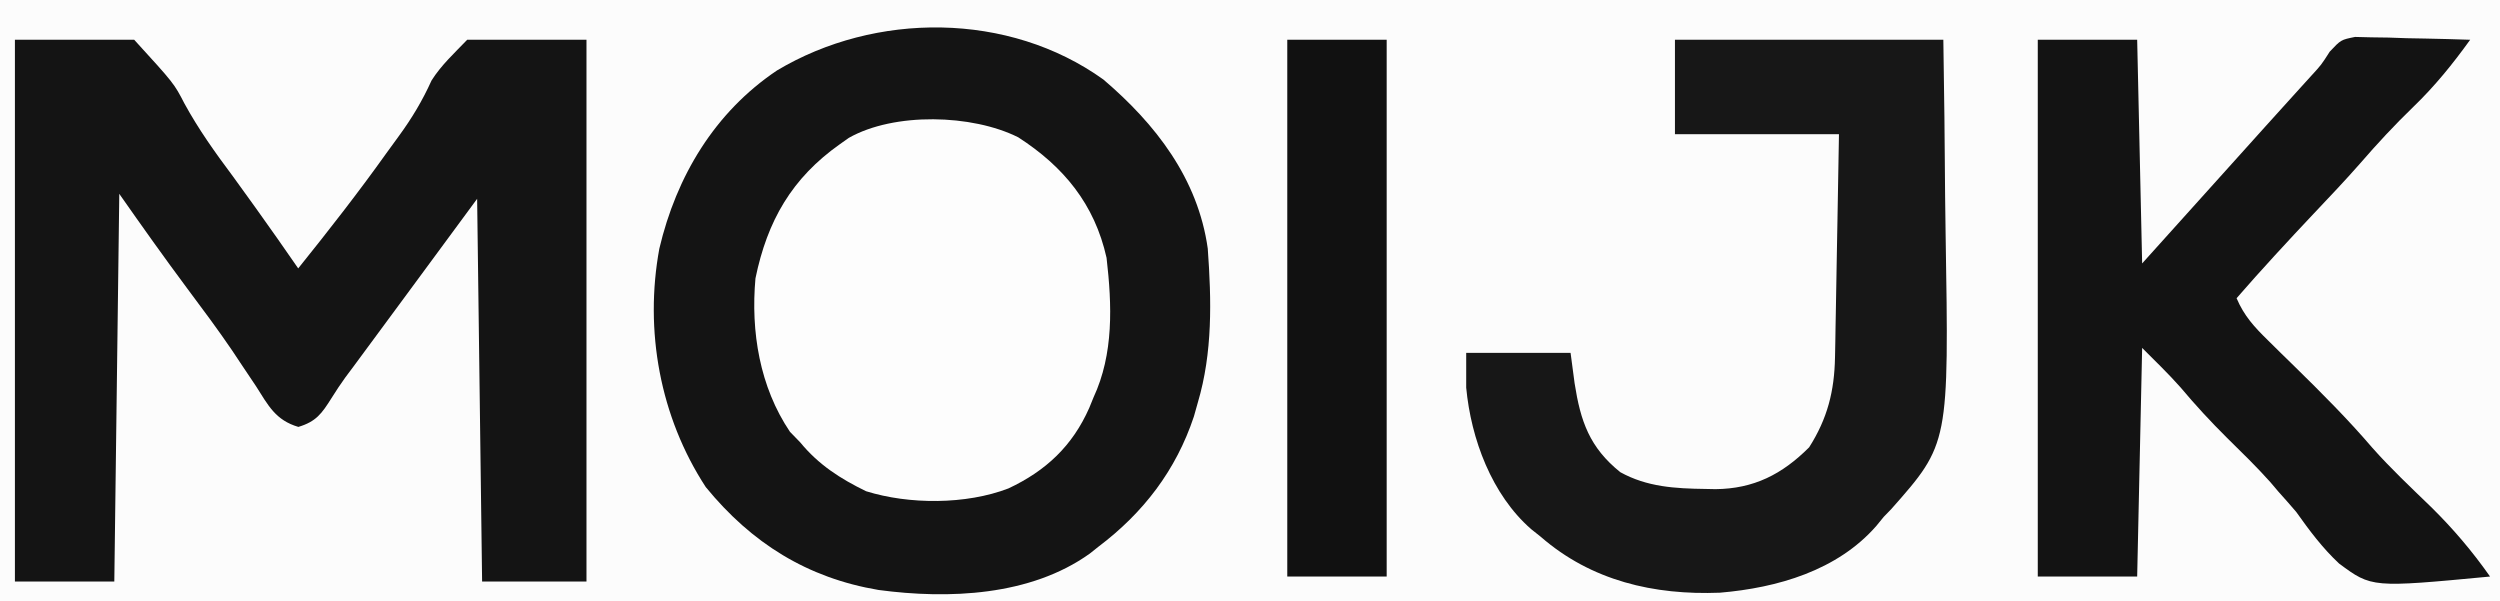 <?xml version="1.0" encoding="UTF-8"?>
<svg xmlns="http://www.w3.org/2000/svg" version="1.1" width="503" height="121">
  <rect width="100%" height="100%" fill="#808080" stroke="none"/>
  <path d="M0 0 C165.99 0 331.98 0 503 0 C503 39.93 503 79.86 503 121 C337.01 121 171.02 121 0 121 C0 81.07 0 41.14 0 0 Z " fill="#FCFCFC" transform="translate(0,0)"></path>
  <path d="M0 0 C10.524 8.97 19.026 19.945 21 34 C21.755 44.441 21.995 54.909 19 65 C18.74 65.924 18.479 66.849 18.211 67.801 C14.614 78.608 8.063 87.162 -1 94 C-1.579 94.46 -2.158 94.92 -2.754 95.395 C-14.693 103.93 -31.168 104.58 -45.227 102.703 C-59.57 100.284 -70.779 93.28 -80 82 C-89.219 67.883 -92.378 50.51 -89.34 34.012 C-85.908 19.467 -78.21 6.595 -65.688 -1.812 C-45.909 -13.652 -19.037 -13.663 0 0 Z " fill="#141414" transform="translate(222,16)"></path>
  <path d="M0 0 C7.92 0 15.84 0 24 0 C32.023 8.79 32.023 8.79 34.113 12.836 C36.964 18.06 40.321 22.738 43.875 27.5 C44.952 28.985 46.027 30.472 47.098 31.961 C47.594 32.65 48.091 33.34 48.602 34.05 C51.439 38.007 54.232 41.994 57 46 C63.102 38.407 69.104 30.73 74.76 22.797 C75.59 21.636 76.43 20.481 77.279 19.334 C79.889 15.765 82.001 12.23 83.825 8.198 C85.755 5.121 88.486 2.621 91 0 C98.92 0 106.84 0 115 0 C115 35.97 115 71.94 115 109 C108.07 109 101.14 109 94 109 C93.67 83.59 93.34 58.18 93 32 C86.07 41.405 86.07 41.405 79 51 C77.596 52.903 76.192 54.805 74.746 56.766 C74.182 57.53 73.618 58.294 73.037 59.082 C71.936 60.574 70.834 62.067 69.732 63.559 C69.18 64.308 68.628 65.056 68.059 65.828 C67.536 66.527 67.014 67.227 66.476 67.947 C65.504 69.299 64.576 70.684 63.7 72.1 C61.74 75.21 60.615 76.815 57.031 77.895 C52.444 76.541 50.989 73.609 48.5 69.688 C47.457 68.126 46.411 66.566 45.363 65.008 C44.819 64.188 44.274 63.369 43.713 62.524 C40.831 58.278 37.756 54.176 34.688 50.062 C30.012 43.78 25.494 37.42 21 31 C20.67 56.74 20.34 82.48 20 109 C13.4 109 6.8 109 0 109 C0 73.03 0 37.06 0 0 Z " fill="#141414" transform="translate(3,8)"></path>
  <path d="M0 0 C6.6 0 13.2 0 20 0 C20.33 14.85 20.66 29.7 21 45 C25.455 40.05 25.455 40.05 30 35 C36.75 27.5 36.75 27.5 43.5 20 C44.604 18.772 44.604 18.772 45.73 17.52 C47.293 15.785 48.858 14.054 50.426 12.324 C51.213 11.454 52.001 10.584 52.812 9.688 C53.52 8.908 54.228 8.128 54.957 7.324 C57.059 5.035 57.059 5.035 58.748 2.385 C61 0 61 0 63.841 -0.568 C65.443 -0.528 65.443 -0.528 67.078 -0.488 C68.818 -0.464 68.818 -0.464 70.594 -0.439 C71.8 -0.398 73.007 -0.356 74.25 -0.312 C76.083 -0.279 76.083 -0.279 77.953 -0.244 C80.97 -0.185 83.984 -0.103 87 0 C83.487 4.877 79.904 9.316 75.562 13.5 C71.777 17.159 68.272 20.935 64.827 24.917 C61.826 28.338 58.691 31.632 55.562 34.938 C50.279 40.544 45.056 46.185 40 52 C41.508 55.555 43.576 57.796 46.324 60.484 C47.189 61.338 48.053 62.191 48.943 63.07 C49.849 63.955 50.754 64.839 51.688 65.75 C57.089 71.046 62.38 76.331 67.3 82.079 C71.011 86.271 75.108 90.106 79.127 94 C83.569 98.369 87.414 102.904 91 108 C67.196 110.252 67.196 110.252 60.625 105.387 C57.288 102.273 54.633 98.709 52 95 C50.809 93.61 49.604 92.232 48.375 90.875 C47.857 90.264 47.339 89.653 46.805 89.023 C44.025 85.907 41.029 83.008 38.057 80.077 C34.782 76.829 31.693 73.484 28.73 69.949 C26.277 67.185 23.614 64.614 21 62 C20.67 77.18 20.34 92.36 20 108 C13.4 108 6.8 108 0 108 C0 72.36 0 36.72 0 0 Z " fill="#131313" transform="translate(410,8)"></path>
  <path d="M0 0 C17.82 0 35.64 0 54 0 C54.241 16.748 54.241 16.748 54.293 24.004 C54.329 28.915 54.37 33.825 54.453 38.735 C55.148 81.283 55.148 81.283 43.539 94.41 C43.031 94.935 42.523 95.459 42 96 C41.513 96.597 41.025 97.194 40.523 97.809 C32.665 106.809 20.584 110.271 9.055 111.25 C-4.239 111.773 -16.822 108.856 -27 100 C-27.643 99.488 -28.286 98.976 -28.949 98.449 C-36.864 91.53 -41.032 80.31 -42 70 C-42 67.69 -42 65.38 -42 63 C-35.07 63 -28.14 63 -21 63 C-20.732 65.021 -20.464 67.043 -20.188 69.125 C-18.993 76.775 -17.184 82.026 -11 87 C-5.609 89.988 0.065 90.293 6.125 90.375 C6.794 90.389 7.463 90.403 8.152 90.417 C15.855 90.344 21.56 87.44 27 82 C30.687 76.211 32.084 70.687 32.205 63.843 C32.225 62.842 32.245 61.841 32.266 60.81 C32.282 59.742 32.299 58.674 32.316 57.574 C32.348 55.92 32.348 55.92 32.379 54.233 C32.445 50.718 32.504 47.203 32.562 43.688 C32.606 41.301 32.649 38.915 32.693 36.529 C32.801 30.686 32.9 24.843 33 19 C22.11 19 11.22 19 0 19 C0 12.73 0 6.46 0 0 Z " fill="#171717" transform="translate(337,8)"></path>
  <path d="M0 0 C9.126 5.883 15.366 13.435 17.773 24.254 C18.868 33.757 19.24 43.558 15.133 52.375 C14.854 53.058 14.576 53.741 14.289 54.445 C10.915 62.095 5.549 67.125 -1.973 70.648 C-10.53 73.93 -21.95 73.905 -30.609 71.211 C-35.798 68.688 -40.174 65.876 -43.867 61.375 C-44.548 60.674 -45.228 59.972 -45.93 59.25 C-52.021 50.211 -53.834 39.08 -52.867 28.375 C-50.485 16.806 -45.552 8.209 -35.867 1.375 C-35.281 0.96 -34.694 0.545 -34.09 0.117 C-24.954 -5.057 -9.273 -4.653 0 0 Z " fill="#FDFDFD" transform="translate(204.867,27.625)"></path>
  <path d="M0 0 C6.6 0 13.2 0 20 0 C20 35.64 20 71.28 20 108 C13.4 108 6.8 108 0 108 C0 72.36 0 36.72 0 0 Z " fill="#111111" transform="translate(259,8)"></path>
</svg>

